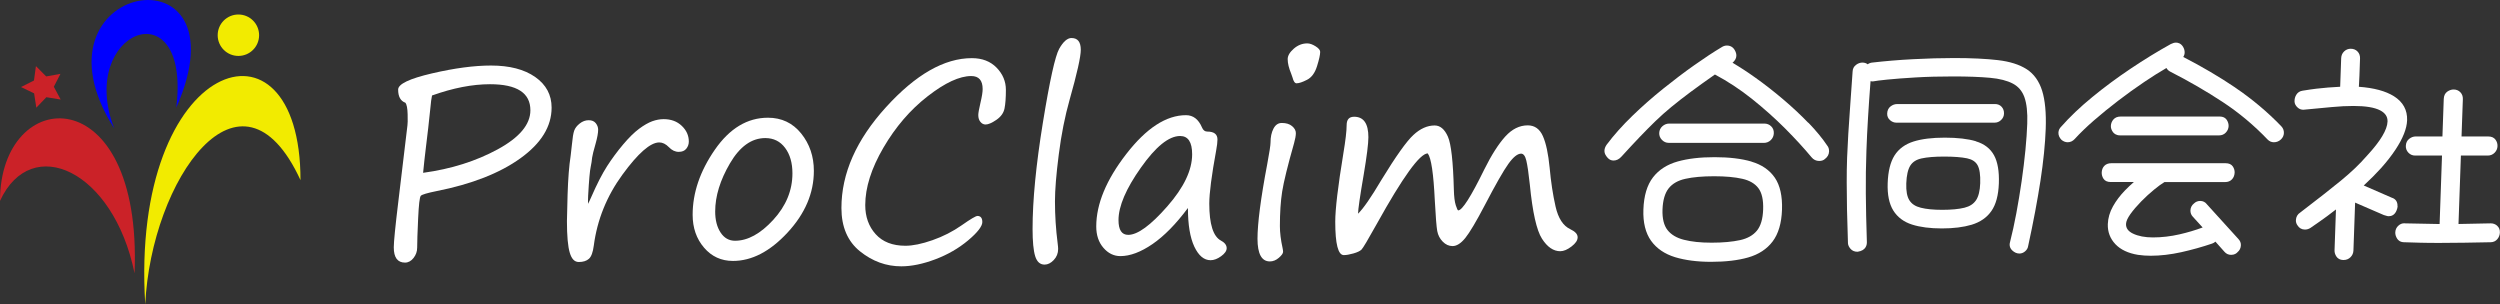 <?xml version="1.0" encoding="UTF-8"?>
<svg id="_レイヤー_2" data-name="レイヤー 2" xmlns="http://www.w3.org/2000/svg" viewBox="0 0 700 85.22">
  <rect x="0" y="0" width="700" height="85.22" fill="#333333" stroke="none"/>
  <defs>
    <style>
      .cls-1 {
        fill: #cb2228;
      }

      .cls-1, .cls-2, .cls-3, .cls-4 {
        stroke-width: 0px;
      }

      .cls-2 {
        fill: blue;
      }

      .cls-3 {
        fill: #f2eb00;
      }

      .cls-4 {
        fill: #fff;
      }
    </style>
  </defs>
  <g id="_レイヤー_1-2" data-name="レイヤー 1">
    <g>
      <g>
        <g>
          <path class="cls-4" d="M113.52,28.77c-1.36-.48-2.04-1.71-2.04-3.69,0-1.55,3.16-3.06,9.47-4.53,6.31-1.47,11.82-2.2,16.53-2.2,5.2,0,9.33,1.07,12.39,3.22s4.58,5,4.58,8.56c0,5.28-2.91,10-8.72,14.18-5.81,4.18-13.65,7.25-23.51,9.2-2.6.53-4.06.96-4.39,1.31s-.57,2.47-.75,6.37-.27,6.62-.27,8.15c0,1.07-.34,2.04-1.02,2.9s-1.47,1.29-2.38,1.29c-2.1,0-3.15-1.42-3.15-4.26,0-1.55.43-5.87,1.29-12.96l2.54-21.23c.07-.36.09-1.38.05-3.08-.04-1.69-.25-2.77-.63-3.22ZM120.97,26.73c-.17.69-.33,1.97-.5,3.83-.33,3.32-.75,6.98-1.25,10.99-.26,2.1-.51,4.38-.75,6.84,7.85-1.07,14.82-3.27,20.91-6.59,6.09-3.32,9.13-6.96,9.13-10.92,0-4.87-3.77-7.3-11.31-7.3-4.94,0-10.35,1.05-16.22,3.15Z"/>
          <path class="cls-4" d="M164.65,57.06c.24-.43.52-1.03.86-1.79,1.62-3.72,3.12-6.64,4.48-8.75s2.86-4.14,4.49-6.07c1.63-1.93,3.13-3.4,4.48-4.4s2.57-1.7,3.67-2.1c1.1-.39,2.16-.59,3.19-.59,2.08,0,3.77.63,5.08,1.88,1.31,1.25,1.97,2.72,1.97,4.39,0,.74-.23,1.41-.7,2-.47.6-1.18.89-2.13.89-1,0-1.92-.44-2.76-1.32-.86-.88-1.75-1.32-2.69-1.32-2.48,0-5.92,3.01-10.31,9.02s-7.07,12.64-8.02,19.87c-.24,1.86-.69,3.09-1.36,3.69-.67.6-1.61.9-2.83.9s-2.02-.87-2.54-2.61-.79-4.68-.79-8.81c0-1.12.06-3.59.18-7.41.14-4.51.43-8.15.86-10.92.07-.45.19-1.52.36-3.19.17-1.84.38-3.12.63-3.83.25-.72.76-1.38,1.54-2s1.62-.93,2.52-.93,1.55.28,1.99.84c.44.56.66,1.16.66,1.81,0,.93-.24,2.24-.72,3.94-.55,1.89-.87,3.19-.97,3.9-.07.81-.2,1.66-.39,2.54-.24,1.03-.48,3.72-.72,8.09l-.04,1.32v.97Z"/>
          <path class="cls-4" d="M205.22,73.06c-3.27,0-5.97-1.24-8.09-3.72-2.13-2.48-3.19-5.55-3.19-9.2,0-6.16,2.07-12.23,6.21-18.21,4.14-5.98,9.1-8.97,14.88-8.97,3.82,0,6.92,1.47,9.29,4.4,2.37,2.94,3.56,6.43,3.56,10.49,0,6.21-2.45,11.96-7.36,17.26-4.91,5.3-10.01,7.95-15.31,7.95ZM200.25,59.21c0,2.41.51,4.38,1.52,5.91,1.01,1.53,2.36,2.29,4.03,2.29,3.56,0,7.13-1.95,10.71-5.85s5.37-8.24,5.37-13.02c0-2.94-.69-5.32-2.06-7.14-1.37-1.83-3.22-2.74-5.53-2.74-3.84,0-7.14,2.36-9.9,7.07-2.76,4.71-4.14,9.21-4.14,13.48Z"/>
          <path class="cls-4" d="M273.65,60.46c.93,0,1.4.57,1.4,1.72s-1.32,2.9-3.97,5.12c-2.65,2.22-5.71,3.99-9.18,5.3-3.47,1.31-6.65,1.97-9.54,1.97-4.23,0-8.07-1.4-11.55-4.19-3.47-2.79-5.21-6.84-5.21-12.14,0-9.67,4.16-19.08,12.48-28.23,8.32-9.15,16.33-13.73,24.04-13.73,2.89,0,5.2.89,6.93,2.67s2.6,3.85,2.6,6.21c0,2.2-.13,3.93-.38,5.19-.25,1.27-1.01,2.33-2.27,3.2-1.27.87-2.28,1.31-3.04,1.31-.55,0-1.03-.24-1.43-.72-.41-.48-.61-1.12-.61-1.93,0-.55.2-1.69.61-3.44.41-1.72.61-3,.61-3.83,0-2.43-1.06-3.65-3.19-3.65-3.29,0-7.37,1.89-12.23,5.68-4.86,3.78-8.98,8.58-12.37,14.39-3.39,5.81-5.08,11.17-5.08,16.06,0,3.27.97,5.99,2.92,8.15s4.72,3.24,8.33,3.24c2.08,0,4.6-.52,7.57-1.56s5.7-2.43,8.18-4.17c2.48-1.74,3.95-2.61,4.4-2.61Z"/>
          <path class="cls-4" d="M300.04,10.65c1.72,0,2.58,1.1,2.58,3.29,0,1.96-1.04,6.61-3.12,13.96-1.31,4.63-2.33,9.74-3.04,15.33-.72,5.59-1.07,9.97-1.07,13.14,0,3.94.25,7.85.75,11.74.1.74.14,1.28.14,1.61,0,1.19-.41,2.22-1.22,3.08-.81.86-1.67,1.29-2.58,1.29-1.27,0-2.14-.79-2.63-2.36-.49-1.58-.73-4.12-.73-7.63,0-8,.96-17.9,2.88-29.72,1.92-11.82,3.45-18.73,4.58-20.73s2.29-3.01,3.46-3.01Z"/>
          <path class="cls-4" d="M332.62,58.24c-3.34,4.49-6.65,7.85-9.92,10.1-3.27,2.24-6.27,3.37-8.99,3.37-1.84,0-3.43-.78-4.76-2.33-1.34-1.55-2-3.54-2-5.98,0-6.28,2.8-13.04,8.41-20.28,5.61-7.24,11.18-10.87,16.72-10.87,2.01,0,3.5,1.15,4.48,3.44.31.76.8,1.15,1.47,1.15,1.91,0,2.86.74,2.86,2.22,0,.74-.12,1.75-.36,3.04-1.29,7.04-1.93,12.01-1.93,14.9,0,5.78,1.1,9.24,3.29,10.38,1.05.57,1.58,1.28,1.58,2.11,0,.74-.51,1.49-1.54,2.24-1.03.75-2.02,1.13-2.97,1.13-1.84,0-3.35-1.27-4.55-3.8-1.19-2.53-1.79-6.13-1.79-10.81ZM330.44,38.08c-3.15,0-6.82,2.95-10.99,8.86-4.18,5.91-6.27,10.81-6.27,14.7,0,2.75.91,4.12,2.72,4.12,2.63,0,6.27-2.65,10.92-7.95,4.66-5.3,6.98-10.17,6.98-14.61,0-3.41-1.12-5.12-3.37-5.12Z"/>
          <path class="cls-4" d="M358.37,63.32c0,1.81.25,3.86.75,6.12.1.43.14.79.14,1.07,0,.43-.39.99-1.18,1.67s-1.62,1.02-2.51,1.02c-2.32,0-3.47-2.12-3.47-6.37s.91-11.34,2.72-20.84c.62-3.32.93-5.36.93-6.12,0-1.5.27-2.79.82-3.85.55-1.06,1.32-1.59,2.33-1.59,1.22,0,2.18.29,2.88.88s1.06,1.24,1.06,1.95-.17,1.66-.5,2.83c-1.79,6.3-2.9,10.81-3.33,13.54-.43,2.72-.64,5.96-.64,9.7ZM363.06,23.33c-.5,0-.88-.54-1.15-1.61-.1-.33-.23-.7-.39-1.11-.64-1.55-.97-2.9-.97-4.05,0-.95.57-1.93,1.7-2.92,1.13-.99,2.39-1.49,3.78-1.49.69,0,1.47.27,2.33.81s1.29,1.06,1.29,1.56c0,.79-.29,2.13-.88,4.01-.59,1.89-1.52,3.16-2.79,3.81-1.28.66-2.25.98-2.92.98Z"/>
          <path class="cls-4" d="M399.76,42.95c-2.22.05-6.97,6.62-14.25,19.73-2.46,4.42-3.89,6.82-4.3,7.22-.41.39-1.15.75-2.24,1.06-1.09.31-1.99.47-2.7.47-1.6,0-2.4-3.12-2.4-9.35,0-3.51.75-9.86,2.26-19.05.62-3.72.93-6.38.93-7.98s.7-2.36,2.11-2.36c2.65,0,3.98,1.91,3.98,5.73,0,1.79-.44,5.3-1.32,10.53-1.03,5.97-1.55,9.6-1.58,10.89,1.48-1.43,3.65-4.57,6.52-9.42,4.06-6.64,7.05-10.84,8.97-12.62,1.92-1.78,3.91-2.67,5.96-2.67,1.55,0,2.79,1.04,3.71,3.12.92,2.08,1.47,7.03,1.67,14.86.05,1.96.23,3.41.54,4.37s.54,1.43.68,1.43c1.12,0,3.56-3.82,7.3-11.46,2-4.03,3.96-7.1,5.85-9.2,1.9-2.1,4-3.15,6.32-3.15,1.93,0,3.34,1,4.23,2.99s1.52,4.95,1.9,8.86c.36,3.96.91,7.59,1.66,10.89.75,3.29,2.13,5.41,4.14,6.34,1.36.64,2.04,1.4,2.04,2.26s-.57,1.7-1.72,2.58c-1.15.88-2.2,1.32-3.15,1.32-1.91,0-3.62-1.17-5.12-3.51-1.5-2.34-2.64-7.4-3.4-15.18-.33-3.13-.66-5.35-.97-6.66-.31-1.31-.8-1.97-1.47-1.97-1,0-2.19.95-3.56,2.86-1.37,1.91-3.59,5.79-6.64,11.64-2.39,4.56-4.2,7.6-5.42,9.11-1.23,1.52-2.42,2.27-3.56,2.27-1.03,0-1.95-.41-2.76-1.24-.81-.82-1.32-1.81-1.54-2.97-.21-1.16-.44-4-.68-8.54-.36-7.54-1.01-11.93-1.97-13.18Z"/>
        </g>
        <g>
          <path class="cls-4" d="M506.32,34.39c-2.15-2.23-4.54-4.46-7.09-6.62-2.56-2.17-5.16-4.2-7.74-6.03-2.25-1.61-4.39-3-6.38-4.16.7-.62,1.05-1.26,1.07-1.94.02-.5-.12-1.02-.41-1.53-.47-.89-1.25-1.36-2.24-1.36-.51,0-1.01.16-1.48.47-2.22,1.32-4.77,3-7.58,4.98-2.83,1.99-5.78,4.23-8.77,6.63-3.01,2.42-5.93,4.98-8.66,7.63-2.75,2.66-5.16,5.36-7.19,8.07-.38.56-.58,1.1-.6,1.6-.02.46.09.88.31,1.26.18.32.4.6.64.86.45.47.98.7,1.59.7.82,0,1.57-.37,2.22-1.1,1.87-2.05,3.59-3.9,5.1-5.48,1.5-1.57,2.98-3.06,4.39-4.43,1.4-1.36,2.91-2.7,4.49-4,1.58-1.3,3.4-2.72,5.39-4.2,1.93-1.43,4.21-3.07,6.8-4.88,3.61,1.92,7.08,4.21,10.33,6.8,3.36,2.68,6.5,5.49,9.34,8.33,2.85,2.87,5.33,5.57,7.36,8.02.57.71,1.31,1.06,2.18,1.06.68,0,1.24-.21,1.61-.57.72-.54,1.11-1.25,1.14-2.08.02-.67-.16-1.24-.51-1.65-1.35-2.02-3.12-4.17-5.28-6.41Z"/>
          <path class="cls-4" d="M493.86,40.01c.76,0,1.42-.26,1.96-.78s.82-1.17.85-1.93c.03-.78-.22-1.43-.75-1.94-.51-.5-1.16-.76-1.92-.76h-26.61c-.71,0-1.35.25-1.9.73-.57.5-.88,1.14-.91,1.92-.02.73.23,1.38.76,1.92.53.55,1.17.83,1.9.83h26.61Z"/>
          <path class="cls-4" d="M490.41,45.24c-2.79-.82-6.27-1.23-10.33-1.23s-7.45.4-10.31,1.2c-2.94.82-5.28,2.31-6.93,4.45-1.65,2.13-2.56,5.16-2.69,9.01-.13,3.64.6,6.58,2.15,8.75,1.55,2.16,3.81,3.7,6.72,4.59,2.84.86,6.23,1.3,10.08,1.3,4.06,0,7.56-.41,10.41-1.23,2.93-.84,5.23-2.35,6.83-4.48,1.61-2.13,2.49-5.12,2.62-8.87.13-3.8-.54-6.82-2-8.96-1.47-2.15-3.67-3.67-6.55-4.51ZM491.93,64.59c-1.07,1.3-2.65,2.19-4.7,2.64-2.14.47-4.83.72-7.98.72s-5.63-.27-7.75-.81c-2.03-.51-3.58-1.43-4.6-2.73-1.01-1.29-1.48-3.21-1.4-5.71.09-2.64.68-4.65,1.73-5.97,1.05-1.32,2.62-2.21,4.66-2.66,2.15-.48,4.85-.72,8.05-.72s5.82.24,7.93.72c2,.45,3.51,1.33,4.48,2.62.98,1.3,1.43,3.31,1.33,5.98-.09,2.64-.68,4.63-1.76,5.93Z"/>
          <path class="cls-4" d="M553.26,39.55c-2.23-.67-5.17-1.01-8.72-1.01s-6.46.36-8.74,1.08c-2.36.74-4.16,2.06-5.34,3.92-1.15,1.82-1.8,4.43-1.91,7.75-.11,3.21.41,5.77,1.56,7.63,1.16,1.88,2.93,3.22,5.27,3.96,2.25.72,5.05,1.08,8.32,1.08s6.08-.35,8.38-1.04c2.37-.72,4.23-2,5.51-3.83,1.27-1.81,1.97-4.41,2.09-7.74.12-3.36-.33-6-1.34-7.85-1.03-1.9-2.74-3.22-5.08-3.92ZM553.28,56.07c-.7,1.04-1.76,1.72-3.23,2.09-1.57.39-3.66.59-6.22.59s-4.46-.2-6.02-.59c-1.47-.36-2.5-1.03-3.16-2.05-.67-1.02-.97-2.63-.89-4.77.08-2.24.46-3.92,1.13-4.98.65-1.02,1.68-1.68,3.14-2,1.57-.35,3.71-.52,6.36-.52s4.84.17,6.39.49c1.42.3,2.38.93,2.93,1.91.58,1.03.83,2.74.75,5.06-.07,2.11-.47,3.72-1.18,4.78Z"/>
          <path class="cls-4" d="M558.59,29.14h-27.44c-.6,0-1.2.21-1.76.63-.61.45-.95,1.15-.98,2.01-.03.74.25,1.39.8,1.87.53.46,1.13.7,1.8.7h27.44c.72,0,1.35-.25,1.86-.75.52-.5.79-1.09.81-1.77.03-.76-.19-1.4-.66-1.92-.47-.52-1.1-.78-1.88-.78Z"/>
          <path class="cls-4" d="M567.44,19.37c-2-1.3-4.71-2.15-8.06-2.54-3.28-.38-7.39-.58-12.21-.58-3.59,0-7.45.11-11.48.32-4.06.21-7.93.54-11.48.95-.46.04-.88.2-1.26.48-.33-.27-.81-.48-1.49-.48-.61,0-1.2.21-1.76.63-.61.45-.95,1.1-.97,1.87-.26,3.68-.49,6.94-.69,9.78-.21,2.84-.38,5.41-.52,7.72-.14,2.3-.25,4.52-.33,6.59-.08,2.33-.12,4.67-.11,6.95,0,2.33.03,4.86.08,7.57.05,2.71.14,5.87.27,9.5.04.52.28,1.04.72,1.54.46.53,1.1.82,1.95.82h.03c2.4-.35,2.65-1.97,2.59-2.88-.16-4.98-.26-9.51-.29-13.45-.03-3.93.02-7.96.17-11.98.1-2.99.26-6.17.46-9.45.18-3.03.42-6.39.69-10,.15.04.29.06.44.06h.25c.62-.13,1.97-.3,4.02-.51,2.06-.21,4.72-.41,7.9-.6,3.19-.19,6.74-.28,10.55-.28,4.07,0,7.53.13,10.28.38,2.69.24,4.85.8,6.43,1.64,1.53.82,2.58,2.06,3.21,3.78.64,1.78.92,4.29.8,7.45-.07,2.13-.25,4.61-.51,7.36-.27,2.78-.63,5.71-1.06,8.7-.44,3.04-.94,6.05-1.48,8.96-.55,2.93-1.14,5.66-1.77,8.1-.26.91-.04,1.72.62,2.35.61.58,1.29.87,2,.87.58,0,1.12-.21,1.61-.63.49-.42.78-.95.85-1.52,1.46-6.69,2.61-12.83,3.44-18.24.82-5.39,1.32-10.28,1.47-14.52.16-4.45-.18-8.04-1-10.66-.84-2.69-2.3-4.73-4.35-6.06Z"/>
          <path class="cls-4" d="M625.92,24.55c-4.41-2.99-9.33-5.88-14.61-8.6.24-.36.38-.76.39-1.2.02-.54-.12-1.08-.43-1.62-.6-.99-1.41-1.2-1.98-1.2-.44,0-.92.13-1.46.4-3.67,2.03-7.45,4.35-11.24,6.89-3.8,2.55-7.43,5.23-10.77,7.98-3.37,2.76-6.31,5.56-8.71,8.29-.47.45-.72,1.01-.75,1.65-.02.73.25,1.4.88,2.04.53.43,1.1.65,1.72.65.73,0,1.39-.3,1.96-.91,1.47-1.62,3.28-3.37,5.37-5.19,2.1-1.82,4.38-3.68,6.8-5.53,2.42-1.85,4.87-3.62,7.3-5.25,2.18-1.47,4.26-2.78,6.21-3.91.24.44.61.79,1.09,1.03,5.2,2.65,10.14,5.51,14.69,8.51,4.53,2.98,8.75,6.51,12.54,10.48.49.51,1.09.77,1.77.77.76,0,1.43-.27,1.99-.81.52-.5.79-1.1.81-1.77.03-.73-.23-1.38-.76-1.93-3.85-3.99-8.17-7.61-12.81-10.75Z"/>
          <path class="cls-4" d="M617.94,57.2c-.48-.62-1.13-.94-1.88-.94-.68,0-1.28.25-1.75.71-.62.49-.96,1.16-.99,1.94-.02.69.21,1.29.69,1.79l2.73,2.99c-2.06.77-4.23,1.41-6.45,1.92-2.52.58-5.04.87-7.48.87-2.22,0-4.1-.36-5.59-1.08-1.34-.65-1.98-1.53-1.93-2.71.02-.71.43-1.62,1.19-2.7.82-1.15,1.85-2.35,3.05-3.58,1.21-1.23,2.44-2.36,3.66-3.35,1.13-.93,2.09-1.62,2.86-2.08h16.97c.82,0,1.47-.26,1.95-.78.45-.49.7-1.12.73-1.87.02-.6-.15-1.17-.5-1.71-.41-.61-1.09-.92-2.03-.92h-32.01c-.81,0-1.47.25-1.94.73-.46.47-.71,1.1-.74,1.85-.02.64.15,1.24.5,1.77.4.61,1.09.92,2.03.92h6.47c-.83.72-1.67,1.52-2.51,2.38-1.33,1.37-2.45,2.85-3.33,4.42-.91,1.61-1.39,3.29-1.45,4.99-.07,2.16.64,4.04,2.12,5.61,1.46,1.54,3.59,2.54,6.34,2.99.6.09,1.2.15,1.78.19.59.04,1.18.06,1.79.06,2.7,0,5.58-.34,8.56-1,2.94-.66,5.83-1.46,8.59-2.4.37-.12.69-.31.95-.55l2.53,2.84c.48.56,1.13.86,1.86.86.94,0,1.49-.4,1.8-.75.6-.5.91-1.15.94-1.96.02-.64-.22-1.23-.69-1.72l-8.84-9.74Z"/>
          <path class="cls-4" d="M593.64,37.91h27.69c.78,0,1.42-.27,1.92-.81.48-.52.73-1.11.76-1.78.02-.59-.15-1.17-.5-1.73-.28-.44-.86-.96-2.04-.96h-27.69c-.87,0-1.55.28-2.02.82-.45.51-.69,1.13-.72,1.83-.02.57.18,1.14.58,1.7.31.42.91.93,2.02.93Z"/>
          <path class="cls-4" d="M699.22,63.21c-.51-.44-1.1-.67-1.77-.67-.21,0-.77.01-1.67.03,0,0-7.06.15-7.4.15l.67-19.16h7.51c.77,0,1.42-.27,1.94-.8.51-.52.78-1.14.8-1.85.02-.65-.16-1.26-.55-1.79-.43-.6-1.12-.91-2.05-.91h-7.47l.37-10.45c.03-.77-.21-1.42-.7-1.93-.49-.51-1.13-.77-1.9-.77-.6,0-1.18.2-1.75.59-.63.44-.96,1.13-1,2.06l-.37,10.5h-7.51c-.6,0-1.19.21-1.76.64-.62.46-.95,1.14-.98,2.02-.02.73.22,1.36.73,1.89.51.53,1.14.8,1.87.8h7.53l-.67,19.17c-.39,0-7.75-.15-7.75-.15-.74-.02-1.28-.03-1.58-.03-.08,0-.14,0-.18,0-.13-.02-.26-.03-.39-.03-.59,0-1.13.21-1.6.63-.58.5-.88,1.15-.91,1.92-.02.6.16,1.19.53,1.77.29.45.88.99,1.98.99h0c1.23.04,2.69.08,4.38.13s3.52.06,5.48.06c2.25,0,4.58-.02,7-.06l7.3-.13c.78,0,1.44-.3,1.91-.87.45-.53.68-1.16.71-1.85.03-.79-.23-1.43-.77-1.9Z"/>
          <path class="cls-4" d="M671.3,57.68c.04-1.18-.55-2.01-1.59-2.32l-7.86-3.42c1.85-1.71,3.47-3.34,4.85-4.87,1.56-1.74,2.92-3.48,4.05-5.19,2.07-3.13,3.16-5.89,3.24-8.2.1-2.85-1.13-5.12-3.67-6.72-2.31-1.46-5.62-2.36-9.84-2.66.01-.19.03-.4.04-.62.04-.52.08-1.34.12-2.47l.17-4.86c.03-.77-.21-1.42-.7-1.93-.49-.51-1.13-.77-1.9-.77-.72,0-1.34.25-1.86.75-.52.5-.79,1.14-.82,1.9l-.28,7.99c-1.32.07-2.46.15-3.41.22-1.09.09-2.17.19-3.24.32-1.08.13-2.4.32-3.92.57-.73.11-1.33.5-1.71,1.12-.36.58-.53,1.23-.5,1.97.04.6.34,1.15.9,1.65.44.39.97.59,1.57.59.19,0,.38-.02.52-.05,2.76-.25,5.24-.49,7.43-.7,2.16-.21,4.21-.31,6.08-.31,3.39,0,5.9.41,7.47,1.23,1.44.75,2.11,1.77,2.07,3.13-.08,2.29-1.97,5.46-5.65,9.45-1.13,1.3-2.31,2.52-3.48,3.64-1.2,1.14-2.53,2.31-3.93,3.46-1.41,1.16-3.06,2.48-4.92,3.93-1.85,1.44-4.01,3.11-6.44,4.98-.78.49-1.21,1.24-1.24,2.17-.02.52.14,1.02.44,1.43.48.78,1.2,1.19,2.1,1.19.55,0,1.08-.16,1.58-.49,1.88-1.29,3.43-2.38,4.61-3.25.82-.6,1.66-1.24,2.49-1.89l-.4,11.45c-.02.6.16,1.19.54,1.75.29.43.88.95,2,.95.77,0,1.42-.27,1.94-.79.51-.52.78-1.14.81-1.86l.47-13.42,8.15,3.53h.06c.17.05.33.09.47.14.24.09.48.14.73.14.72,0,1.69-.29,2.22-1.67.17-.41.26-.8.27-1.17Z"/>
        </g>
      </g>
      <g>
        <path class="cls-3" d="M40.67,85.22c1.64-34.88,26.76-71.01,43.47-34.78,0-49.75-47.82-34.3-43.47,34.78Z"/>
        <path class="cls-1" d="M37.68,76.52C31.78,47.64,8.79,37.2,0,56.24c0-32.56,39.9-34.88,37.68,20.29Z"/>
        <circle class="cls-3" cx="66.75" cy="9.86" r="5.8"/>
        <polygon class="cls-1" points="10.06 18.51 12.93 21.4 16.93 20.68 15.07 24.29 16.99 27.87 12.98 27.22 10.17 30.15 9.55 26.14 5.89 24.37 9.51 22.54 10.06 18.51"/>
        <path class="cls-2" d="M31.97,35.95C5.98-5.11,69.74-16.12,49.36,30.15c4.15-34.1-27.92-21.54-17.39,5.8Z"/>
      </g>
    </g>
  </g>
</svg>